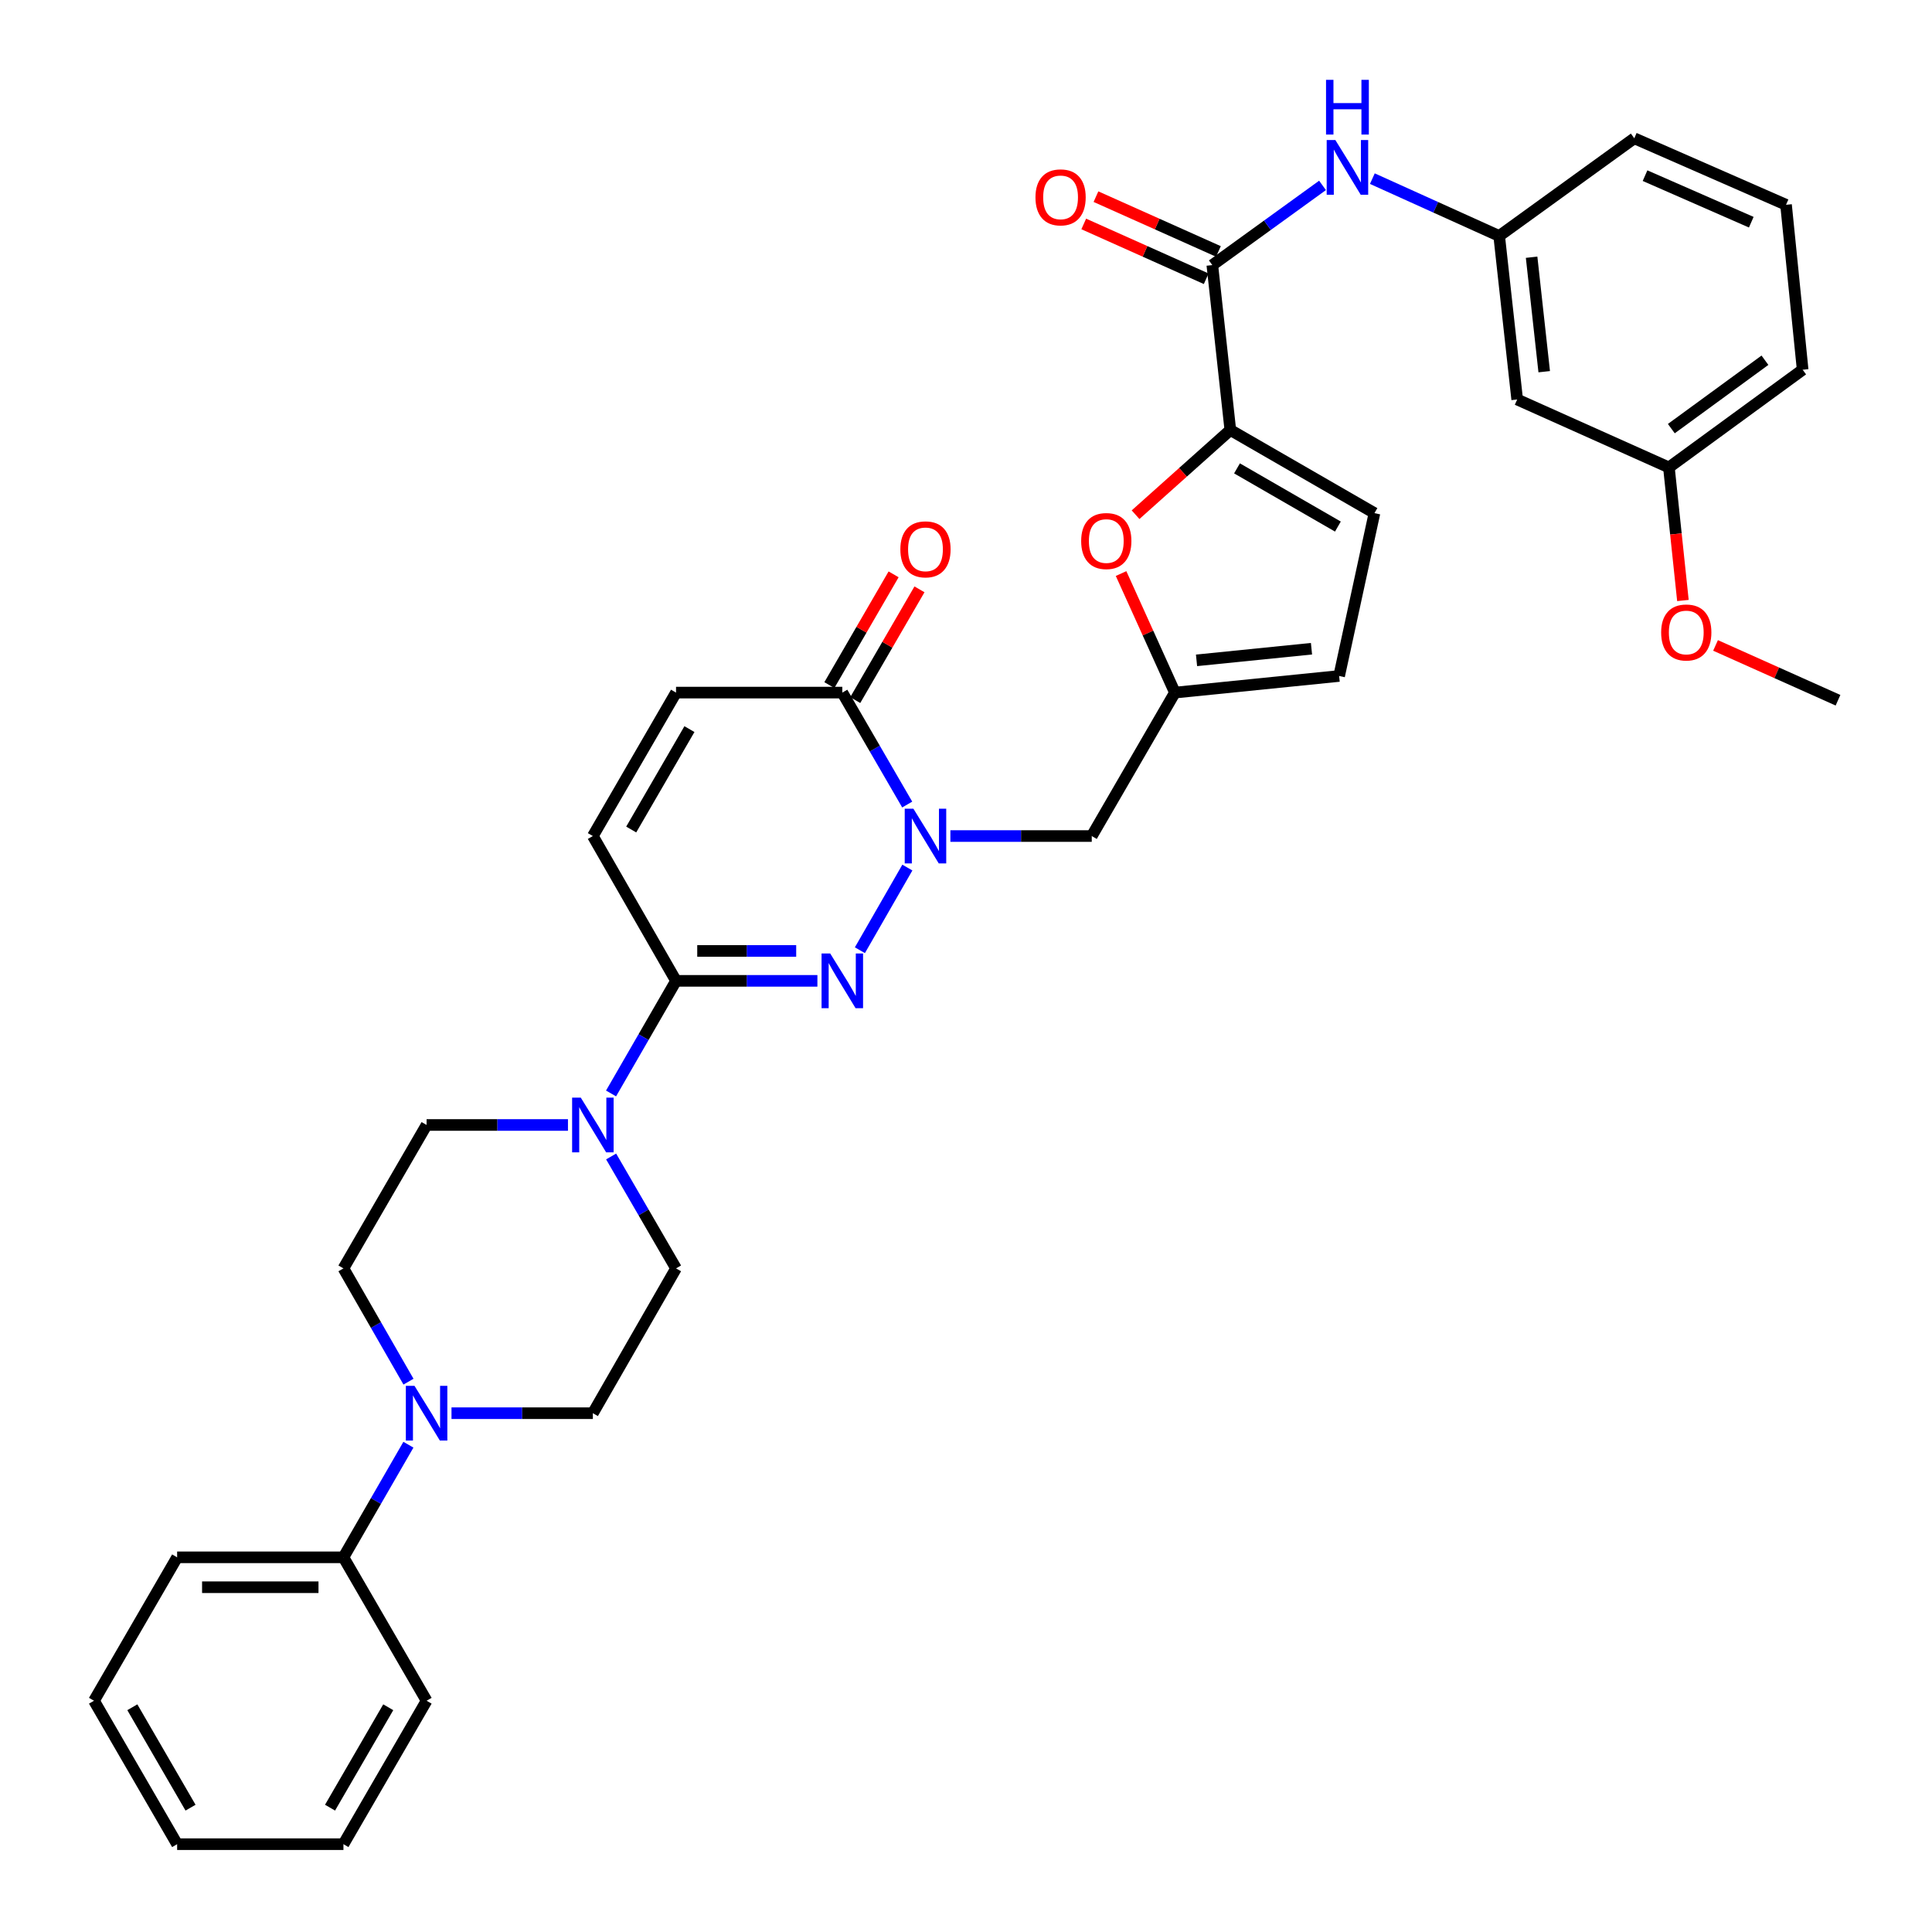 <?xml version='1.0' encoding='iso-8859-1'?>
<svg version='1.1' baseProfile='full'
              xmlns='http://www.w3.org/2000/svg'
                      xmlns:rdkit='http://www.rdkit.org/xml'
                      xmlns:xlink='http://www.w3.org/1999/xlink'
                  xml:space='preserve'
width='1000px' height='1000px' viewBox='0 0 1000 1000'>
<!-- END OF HEADER -->
<rect style='opacity:1.0;fill:#FFFFFF;stroke:none' width='1000' height='1000' x='0' y='0'> </rect>
<path class='bond-0' d='M 469.652,449.055 L 445.081,491.836' style='fill:none;fill-rule:evenodd;stroke:#0000FF;stroke-width:6px;stroke-linecap:butt;stroke-linejoin:miter;stroke-opacity:1' />
<path class='bond-3' d='M 469.572,416.429 L 452.775,387.458' style='fill:none;fill-rule:evenodd;stroke:#0000FF;stroke-width:6px;stroke-linecap:butt;stroke-linejoin:miter;stroke-opacity:1' />
<path class='bond-3' d='M 452.775,387.458 L 435.978,358.487' style='fill:none;fill-rule:evenodd;stroke:#000000;stroke-width:6px;stroke-linecap:butt;stroke-linejoin:miter;stroke-opacity:1' />
<path class='bond-9' d='M 491.918,432.734 L 528.503,432.734' style='fill:none;fill-rule:evenodd;stroke:#0000FF;stroke-width:6px;stroke-linecap:butt;stroke-linejoin:miter;stroke-opacity:1' />
<path class='bond-9' d='M 528.503,432.734 L 565.089,432.734' style='fill:none;fill-rule:evenodd;stroke:#000000;stroke-width:6px;stroke-linecap:butt;stroke-linejoin:miter;stroke-opacity:1' />
<path class='bond-1' d='M 423.086,507.687 L 386.5,507.687' style='fill:none;fill-rule:evenodd;stroke:#0000FF;stroke-width:6px;stroke-linecap:butt;stroke-linejoin:miter;stroke-opacity:1' />
<path class='bond-1' d='M 386.5,507.687 L 349.915,507.687' style='fill:none;fill-rule:evenodd;stroke:#000000;stroke-width:6px;stroke-linecap:butt;stroke-linejoin:miter;stroke-opacity:1' />
<path class='bond-1' d='M 412.11,492.208 L 386.5,492.208' style='fill:none;fill-rule:evenodd;stroke:#0000FF;stroke-width:6px;stroke-linecap:butt;stroke-linejoin:miter;stroke-opacity:1' />
<path class='bond-1' d='M 386.5,492.208 L 360.89,492.208' style='fill:none;fill-rule:evenodd;stroke:#000000;stroke-width:6px;stroke-linecap:butt;stroke-linejoin:miter;stroke-opacity:1' />
<path class='bond-5' d='M 349.915,507.687 L 333.097,536.83' style='fill:none;fill-rule:evenodd;stroke:#000000;stroke-width:6px;stroke-linecap:butt;stroke-linejoin:miter;stroke-opacity:1' />
<path class='bond-5' d='M 333.097,536.83 L 316.28,565.973' style='fill:none;fill-rule:evenodd;stroke:#0000FF;stroke-width:6px;stroke-linecap:butt;stroke-linejoin:miter;stroke-opacity:1' />
<path class='bond-35' d='M 349.915,507.687 L 306.866,432.734' style='fill:none;fill-rule:evenodd;stroke:#000000;stroke-width:6px;stroke-linecap:butt;stroke-linejoin:miter;stroke-opacity:1' />
<path class='bond-2' d='M 636.816,222.565 L 612.291,244.489' style='fill:none;fill-rule:evenodd;stroke:#000000;stroke-width:6px;stroke-linecap:butt;stroke-linejoin:miter;stroke-opacity:1' />
<path class='bond-2' d='M 612.291,244.489 L 587.766,266.412' style='fill:none;fill-rule:evenodd;stroke:#FF0000;stroke-width:6px;stroke-linecap:butt;stroke-linejoin:miter;stroke-opacity:1' />
<path class='bond-4' d='M 636.816,222.565 L 627.495,137.216' style='fill:none;fill-rule:evenodd;stroke:#000000;stroke-width:6px;stroke-linecap:butt;stroke-linejoin:miter;stroke-opacity:1' />
<path class='bond-36' d='M 636.816,222.565 L 711.416,265.597' style='fill:none;fill-rule:evenodd;stroke:#000000;stroke-width:6px;stroke-linecap:butt;stroke-linejoin:miter;stroke-opacity:1' />
<path class='bond-36' d='M 640.272,242.428 L 692.492,272.55' style='fill:none;fill-rule:evenodd;stroke:#000000;stroke-width:6px;stroke-linecap:butt;stroke-linejoin:miter;stroke-opacity:1' />
<path class='bond-11' d='M 435.978,358.487 L 349.915,358.487' style='fill:none;fill-rule:evenodd;stroke:#000000;stroke-width:6px;stroke-linecap:butt;stroke-linejoin:miter;stroke-opacity:1' />
<path class='bond-21' d='M 442.673,362.37 L 459.295,333.708' style='fill:none;fill-rule:evenodd;stroke:#000000;stroke-width:6px;stroke-linecap:butt;stroke-linejoin:miter;stroke-opacity:1' />
<path class='bond-21' d='M 459.295,333.708 L 475.917,305.045' style='fill:none;fill-rule:evenodd;stroke:#FF0000;stroke-width:6px;stroke-linecap:butt;stroke-linejoin:miter;stroke-opacity:1' />
<path class='bond-21' d='M 429.282,354.605 L 445.905,325.942' style='fill:none;fill-rule:evenodd;stroke:#000000;stroke-width:6px;stroke-linecap:butt;stroke-linejoin:miter;stroke-opacity:1' />
<path class='bond-21' d='M 445.905,325.942 L 462.527,297.28' style='fill:none;fill-rule:evenodd;stroke:#FF0000;stroke-width:6px;stroke-linecap:butt;stroke-linejoin:miter;stroke-opacity:1' />
<path class='bond-13' d='M 627.495,137.216 L 656.015,116.59' style='fill:none;fill-rule:evenodd;stroke:#000000;stroke-width:6px;stroke-linecap:butt;stroke-linejoin:miter;stroke-opacity:1' />
<path class='bond-13' d='M 656.015,116.59 L 684.536,95.963' style='fill:none;fill-rule:evenodd;stroke:#0000FF;stroke-width:6px;stroke-linecap:butt;stroke-linejoin:miter;stroke-opacity:1' />
<path class='bond-20' d='M 630.656,130.152 L 598.962,115.969' style='fill:none;fill-rule:evenodd;stroke:#000000;stroke-width:6px;stroke-linecap:butt;stroke-linejoin:miter;stroke-opacity:1' />
<path class='bond-20' d='M 598.962,115.969 L 567.269,101.786' style='fill:none;fill-rule:evenodd;stroke:#FF0000;stroke-width:6px;stroke-linecap:butt;stroke-linejoin:miter;stroke-opacity:1' />
<path class='bond-20' d='M 624.333,144.281 L 592.64,130.098' style='fill:none;fill-rule:evenodd;stroke:#000000;stroke-width:6px;stroke-linecap:butt;stroke-linejoin:miter;stroke-opacity:1' />
<path class='bond-20' d='M 592.64,130.098 L 560.946,115.915' style='fill:none;fill-rule:evenodd;stroke:#FF0000;stroke-width:6px;stroke-linecap:butt;stroke-linejoin:miter;stroke-opacity:1' />
<path class='bond-15' d='M 293.975,582.286 L 257.389,582.286' style='fill:none;fill-rule:evenodd;stroke:#0000FF;stroke-width:6px;stroke-linecap:butt;stroke-linejoin:miter;stroke-opacity:1' />
<path class='bond-15' d='M 257.389,582.286 L 220.804,582.286' style='fill:none;fill-rule:evenodd;stroke:#000000;stroke-width:6px;stroke-linecap:butt;stroke-linejoin:miter;stroke-opacity:1' />
<path class='bond-16' d='M 316.322,598.592 L 333.119,627.554' style='fill:none;fill-rule:evenodd;stroke:#0000FF;stroke-width:6px;stroke-linecap:butt;stroke-linejoin:miter;stroke-opacity:1' />
<path class='bond-16' d='M 333.119,627.554 L 349.915,656.516' style='fill:none;fill-rule:evenodd;stroke:#000000;stroke-width:6px;stroke-linecap:butt;stroke-linejoin:miter;stroke-opacity:1' />
<path class='bond-6' d='M 580.263,296.872 L 594.196,327.68' style='fill:none;fill-rule:evenodd;stroke:#FF0000;stroke-width:6px;stroke-linecap:butt;stroke-linejoin:miter;stroke-opacity:1' />
<path class='bond-6' d='M 594.196,327.68 L 608.129,358.487' style='fill:none;fill-rule:evenodd;stroke:#000000;stroke-width:6px;stroke-linecap:butt;stroke-linejoin:miter;stroke-opacity:1' />
<path class='bond-7' d='M 608.129,358.487 L 565.089,432.734' style='fill:none;fill-rule:evenodd;stroke:#000000;stroke-width:6px;stroke-linecap:butt;stroke-linejoin:miter;stroke-opacity:1' />
<path class='bond-14' d='M 608.129,358.487 L 693.134,349.888' style='fill:none;fill-rule:evenodd;stroke:#000000;stroke-width:6px;stroke-linecap:butt;stroke-linejoin:miter;stroke-opacity:1' />
<path class='bond-14' d='M 619.322,341.797 L 678.825,335.777' style='fill:none;fill-rule:evenodd;stroke:#000000;stroke-width:6px;stroke-linecap:butt;stroke-linejoin:miter;stroke-opacity:1' />
<path class='bond-8' d='M 233.695,731.469 L 270.281,731.469' style='fill:none;fill-rule:evenodd;stroke:#0000FF;stroke-width:6px;stroke-linecap:butt;stroke-linejoin:miter;stroke-opacity:1' />
<path class='bond-8' d='M 270.281,731.469 L 306.866,731.469' style='fill:none;fill-rule:evenodd;stroke:#000000;stroke-width:6px;stroke-linecap:butt;stroke-linejoin:miter;stroke-opacity:1' />
<path class='bond-22' d='M 211.392,747.782 L 194.578,776.925' style='fill:none;fill-rule:evenodd;stroke:#0000FF;stroke-width:6px;stroke-linecap:butt;stroke-linejoin:miter;stroke-opacity:1' />
<path class='bond-22' d='M 194.578,776.925 L 177.764,806.068' style='fill:none;fill-rule:evenodd;stroke:#000000;stroke-width:6px;stroke-linecap:butt;stroke-linejoin:miter;stroke-opacity:1' />
<path class='bond-37' d='M 211.432,715.148 L 194.598,685.832' style='fill:none;fill-rule:evenodd;stroke:#0000FF;stroke-width:6px;stroke-linecap:butt;stroke-linejoin:miter;stroke-opacity:1' />
<path class='bond-37' d='M 194.598,685.832 L 177.764,656.516' style='fill:none;fill-rule:evenodd;stroke:#000000;stroke-width:6px;stroke-linecap:butt;stroke-linejoin:miter;stroke-opacity:1' />
<path class='bond-10' d='M 306.866,432.734 L 349.915,358.487' style='fill:none;fill-rule:evenodd;stroke:#000000;stroke-width:6px;stroke-linecap:butt;stroke-linejoin:miter;stroke-opacity:1' />
<path class='bond-10' d='M 326.714,429.361 L 356.848,377.388' style='fill:none;fill-rule:evenodd;stroke:#000000;stroke-width:6px;stroke-linecap:butt;stroke-linejoin:miter;stroke-opacity:1' />
<path class='bond-12' d='M 711.416,265.597 L 693.134,349.888' style='fill:none;fill-rule:evenodd;stroke:#000000;stroke-width:6px;stroke-linecap:butt;stroke-linejoin:miter;stroke-opacity:1' />
<path class='bond-19' d='M 710.328,92.464 L 743.15,107.303' style='fill:none;fill-rule:evenodd;stroke:#0000FF;stroke-width:6px;stroke-linecap:butt;stroke-linejoin:miter;stroke-opacity:1' />
<path class='bond-19' d='M 743.15,107.303 L 775.972,122.142' style='fill:none;fill-rule:evenodd;stroke:#000000;stroke-width:6px;stroke-linecap:butt;stroke-linejoin:miter;stroke-opacity:1' />
<path class='bond-17' d='M 220.804,582.286 L 177.764,656.516' style='fill:none;fill-rule:evenodd;stroke:#000000;stroke-width:6px;stroke-linecap:butt;stroke-linejoin:miter;stroke-opacity:1' />
<path class='bond-18' d='M 349.915,656.516 L 306.866,731.469' style='fill:none;fill-rule:evenodd;stroke:#000000;stroke-width:6px;stroke-linecap:butt;stroke-linejoin:miter;stroke-opacity:1' />
<path class='bond-23' d='M 775.972,122.142 L 785.293,206.777' style='fill:none;fill-rule:evenodd;stroke:#000000;stroke-width:6px;stroke-linecap:butt;stroke-linejoin:miter;stroke-opacity:1' />
<path class='bond-23' d='M 792.756,133.142 L 799.281,192.387' style='fill:none;fill-rule:evenodd;stroke:#000000;stroke-width:6px;stroke-linecap:butt;stroke-linejoin:miter;stroke-opacity:1' />
<path class='bond-27' d='M 775.972,122.142 L 845.902,71.577' style='fill:none;fill-rule:evenodd;stroke:#000000;stroke-width:6px;stroke-linecap:butt;stroke-linejoin:miter;stroke-opacity:1' />
<path class='bond-28' d='M 177.764,806.068 L 91.684,806.068' style='fill:none;fill-rule:evenodd;stroke:#000000;stroke-width:6px;stroke-linecap:butt;stroke-linejoin:miter;stroke-opacity:1' />
<path class='bond-28' d='M 164.852,821.547 L 104.596,821.547' style='fill:none;fill-rule:evenodd;stroke:#000000;stroke-width:6px;stroke-linecap:butt;stroke-linejoin:miter;stroke-opacity:1' />
<path class='bond-29' d='M 177.764,806.068 L 220.804,880.298' style='fill:none;fill-rule:evenodd;stroke:#000000;stroke-width:6px;stroke-linecap:butt;stroke-linejoin:miter;stroke-opacity:1' />
<path class='bond-24' d='M 785.293,206.777 L 863.823,241.94' style='fill:none;fill-rule:evenodd;stroke:#000000;stroke-width:6px;stroke-linecap:butt;stroke-linejoin:miter;stroke-opacity:1' />
<path class='bond-25' d='M 863.823,241.94 L 867.449,276.381' style='fill:none;fill-rule:evenodd;stroke:#000000;stroke-width:6px;stroke-linecap:butt;stroke-linejoin:miter;stroke-opacity:1' />
<path class='bond-25' d='M 867.449,276.381 L 871.076,310.823' style='fill:none;fill-rule:evenodd;stroke:#FF0000;stroke-width:6px;stroke-linecap:butt;stroke-linejoin:miter;stroke-opacity:1' />
<path class='bond-38' d='M 863.823,241.94 L 933.048,191.367' style='fill:none;fill-rule:evenodd;stroke:#000000;stroke-width:6px;stroke-linecap:butt;stroke-linejoin:miter;stroke-opacity:1' />
<path class='bond-38' d='M 865.076,221.855 L 913.533,186.454' style='fill:none;fill-rule:evenodd;stroke:#000000;stroke-width:6px;stroke-linecap:butt;stroke-linejoin:miter;stroke-opacity:1' />
<path class='bond-31' d='M 887.961,334.07 L 919.654,348.257' style='fill:none;fill-rule:evenodd;stroke:#FF0000;stroke-width:6px;stroke-linecap:butt;stroke-linejoin:miter;stroke-opacity:1' />
<path class='bond-31' d='M 919.654,348.257 L 951.348,362.443' style='fill:none;fill-rule:evenodd;stroke:#000000;stroke-width:6px;stroke-linecap:butt;stroke-linejoin:miter;stroke-opacity:1' />
<path class='bond-26' d='M 924.449,106.001 L 845.902,71.577' style='fill:none;fill-rule:evenodd;stroke:#000000;stroke-width:6px;stroke-linecap:butt;stroke-linejoin:miter;stroke-opacity:1' />
<path class='bond-26' d='M 906.454,115.014 L 851.471,90.918' style='fill:none;fill-rule:evenodd;stroke:#000000;stroke-width:6px;stroke-linecap:butt;stroke-linejoin:miter;stroke-opacity:1' />
<path class='bond-30' d='M 924.449,106.001 L 933.048,191.367' style='fill:none;fill-rule:evenodd;stroke:#000000;stroke-width:6px;stroke-linecap:butt;stroke-linejoin:miter;stroke-opacity:1' />
<path class='bond-32' d='M 91.684,806.068 L 48.652,880.298' style='fill:none;fill-rule:evenodd;stroke:#000000;stroke-width:6px;stroke-linecap:butt;stroke-linejoin:miter;stroke-opacity:1' />
<path class='bond-33' d='M 220.804,880.298 L 177.764,954.545' style='fill:none;fill-rule:evenodd;stroke:#000000;stroke-width:6px;stroke-linecap:butt;stroke-linejoin:miter;stroke-opacity:1' />
<path class='bond-33' d='M 200.956,883.672 L 170.828,935.645' style='fill:none;fill-rule:evenodd;stroke:#000000;stroke-width:6px;stroke-linecap:butt;stroke-linejoin:miter;stroke-opacity:1' />
<path class='bond-39' d='M 48.652,880.298 L 91.684,954.545' style='fill:none;fill-rule:evenodd;stroke:#000000;stroke-width:6px;stroke-linecap:butt;stroke-linejoin:miter;stroke-opacity:1' />
<path class='bond-39' d='M 68.499,883.674 L 98.621,935.647' style='fill:none;fill-rule:evenodd;stroke:#000000;stroke-width:6px;stroke-linecap:butt;stroke-linejoin:miter;stroke-opacity:1' />
<path class='bond-34' d='M 177.764,954.545 L 91.684,954.545' style='fill:none;fill-rule:evenodd;stroke:#000000;stroke-width:6px;stroke-linecap:butt;stroke-linejoin:miter;stroke-opacity:1' />
<path  class='atom-0' d='M 472.766 418.574
L 482.046 433.574
Q 482.966 435.054, 484.446 437.734
Q 485.926 440.414, 486.006 440.574
L 486.006 418.574
L 489.766 418.574
L 489.766 446.894
L 485.886 446.894
L 475.926 430.494
Q 474.766 428.574, 473.526 426.374
Q 472.326 424.174, 471.966 423.494
L 471.966 446.894
L 468.286 446.894
L 468.286 418.574
L 472.766 418.574
' fill='#0000FF'/>
<path  class='atom-1' d='M 429.718 493.527
L 438.998 508.527
Q 439.918 510.007, 441.398 512.687
Q 442.878 515.367, 442.958 515.527
L 442.958 493.527
L 446.718 493.527
L 446.718 521.847
L 442.838 521.847
L 432.878 505.447
Q 431.718 503.527, 430.478 501.327
Q 429.278 499.127, 428.918 498.447
L 428.918 521.847
L 425.238 521.847
L 425.238 493.527
L 429.718 493.527
' fill='#0000FF'/>
<path  class='atom-6' d='M 300.606 568.126
L 309.886 583.126
Q 310.806 584.606, 312.286 587.286
Q 313.766 589.966, 313.846 590.126
L 313.846 568.126
L 317.606 568.126
L 317.606 596.446
L 313.726 596.446
L 303.766 580.046
Q 302.606 578.126, 301.366 575.926
Q 300.166 573.726, 299.806 573.046
L 299.806 596.446
L 296.126 596.446
L 296.126 568.126
L 300.606 568.126
' fill='#0000FF'/>
<path  class='atom-7' d='M 559.613 280.038
Q 559.613 273.238, 562.973 269.438
Q 566.333 265.638, 572.613 265.638
Q 578.893 265.638, 582.253 269.438
Q 585.613 273.238, 585.613 280.038
Q 585.613 286.918, 582.213 290.838
Q 578.813 294.718, 572.613 294.718
Q 566.373 294.718, 562.973 290.838
Q 559.613 286.958, 559.613 280.038
M 572.613 291.518
Q 576.933 291.518, 579.253 288.638
Q 581.613 285.718, 581.613 280.038
Q 581.613 274.478, 579.253 271.678
Q 576.933 268.838, 572.613 268.838
Q 568.293 268.838, 565.933 271.638
Q 563.613 274.438, 563.613 280.038
Q 563.613 285.758, 565.933 288.638
Q 568.293 291.518, 572.613 291.518
' fill='#FF0000'/>
<path  class='atom-9' d='M 214.544 717.309
L 223.824 732.309
Q 224.744 733.789, 226.224 736.469
Q 227.704 739.149, 227.784 739.309
L 227.784 717.309
L 231.544 717.309
L 231.544 745.629
L 227.664 745.629
L 217.704 729.229
Q 216.544 727.309, 215.304 725.109
Q 214.104 722.909, 213.744 722.229
L 213.744 745.629
L 210.064 745.629
L 210.064 717.309
L 214.544 717.309
' fill='#0000FF'/>
<path  class='atom-14' d='M 691.173 72.475
L 700.453 87.475
Q 701.373 88.955, 702.853 91.635
Q 704.333 94.315, 704.413 94.475
L 704.413 72.475
L 708.173 72.475
L 708.173 100.795
L 704.293 100.795
L 694.333 84.395
Q 693.173 82.475, 691.933 80.275
Q 690.733 78.075, 690.373 77.395
L 690.373 100.795
L 686.693 100.795
L 686.693 72.475
L 691.173 72.475
' fill='#0000FF'/>
<path  class='atom-14' d='M 686.353 41.323
L 690.193 41.323
L 690.193 53.363
L 704.673 53.363
L 704.673 41.323
L 708.513 41.323
L 708.513 69.643
L 704.673 69.643
L 704.673 56.563
L 690.193 56.563
L 690.193 69.643
L 686.353 69.643
L 686.353 41.323
' fill='#0000FF'/>
<path  class='atom-21' d='M 535.956 102.151
Q 535.956 95.351, 539.316 91.551
Q 542.676 87.751, 548.956 87.751
Q 555.236 87.751, 558.596 91.551
Q 561.956 95.351, 561.956 102.151
Q 561.956 109.031, 558.556 112.951
Q 555.156 116.831, 548.956 116.831
Q 542.716 116.831, 539.316 112.951
Q 535.956 109.071, 535.956 102.151
M 548.956 113.631
Q 553.276 113.631, 555.596 110.751
Q 557.956 107.831, 557.956 102.151
Q 557.956 96.591, 555.596 93.791
Q 553.276 90.951, 548.956 90.951
Q 544.636 90.951, 542.276 93.751
Q 539.956 96.551, 539.956 102.151
Q 539.956 107.871, 542.276 110.751
Q 544.636 113.631, 548.956 113.631
' fill='#FF0000'/>
<path  class='atom-22' d='M 466.026 284.337
Q 466.026 277.537, 469.386 273.737
Q 472.746 269.937, 479.026 269.937
Q 485.306 269.937, 488.666 273.737
Q 492.026 277.537, 492.026 284.337
Q 492.026 291.217, 488.626 295.137
Q 485.226 299.017, 479.026 299.017
Q 472.786 299.017, 469.386 295.137
Q 466.026 291.257, 466.026 284.337
M 479.026 295.817
Q 483.346 295.817, 485.666 292.937
Q 488.026 290.017, 488.026 284.337
Q 488.026 278.777, 485.666 275.977
Q 483.346 273.137, 479.026 273.137
Q 474.706 273.137, 472.346 275.937
Q 470.026 278.737, 470.026 284.337
Q 470.026 290.057, 472.346 292.937
Q 474.706 295.817, 479.026 295.817
' fill='#FF0000'/>
<path  class='atom-26' d='M 859.809 327.369
Q 859.809 320.569, 863.169 316.769
Q 866.529 312.969, 872.809 312.969
Q 879.089 312.969, 882.449 316.769
Q 885.809 320.569, 885.809 327.369
Q 885.809 334.249, 882.409 338.169
Q 879.009 342.049, 872.809 342.049
Q 866.569 342.049, 863.169 338.169
Q 859.809 334.289, 859.809 327.369
M 872.809 338.849
Q 877.129 338.849, 879.449 335.969
Q 881.809 333.049, 881.809 327.369
Q 881.809 321.809, 879.449 319.009
Q 877.129 316.169, 872.809 316.169
Q 868.489 316.169, 866.129 318.969
Q 863.809 321.769, 863.809 327.369
Q 863.809 333.089, 866.129 335.969
Q 868.489 338.849, 872.809 338.849
' fill='#FF0000'/>
</svg>
